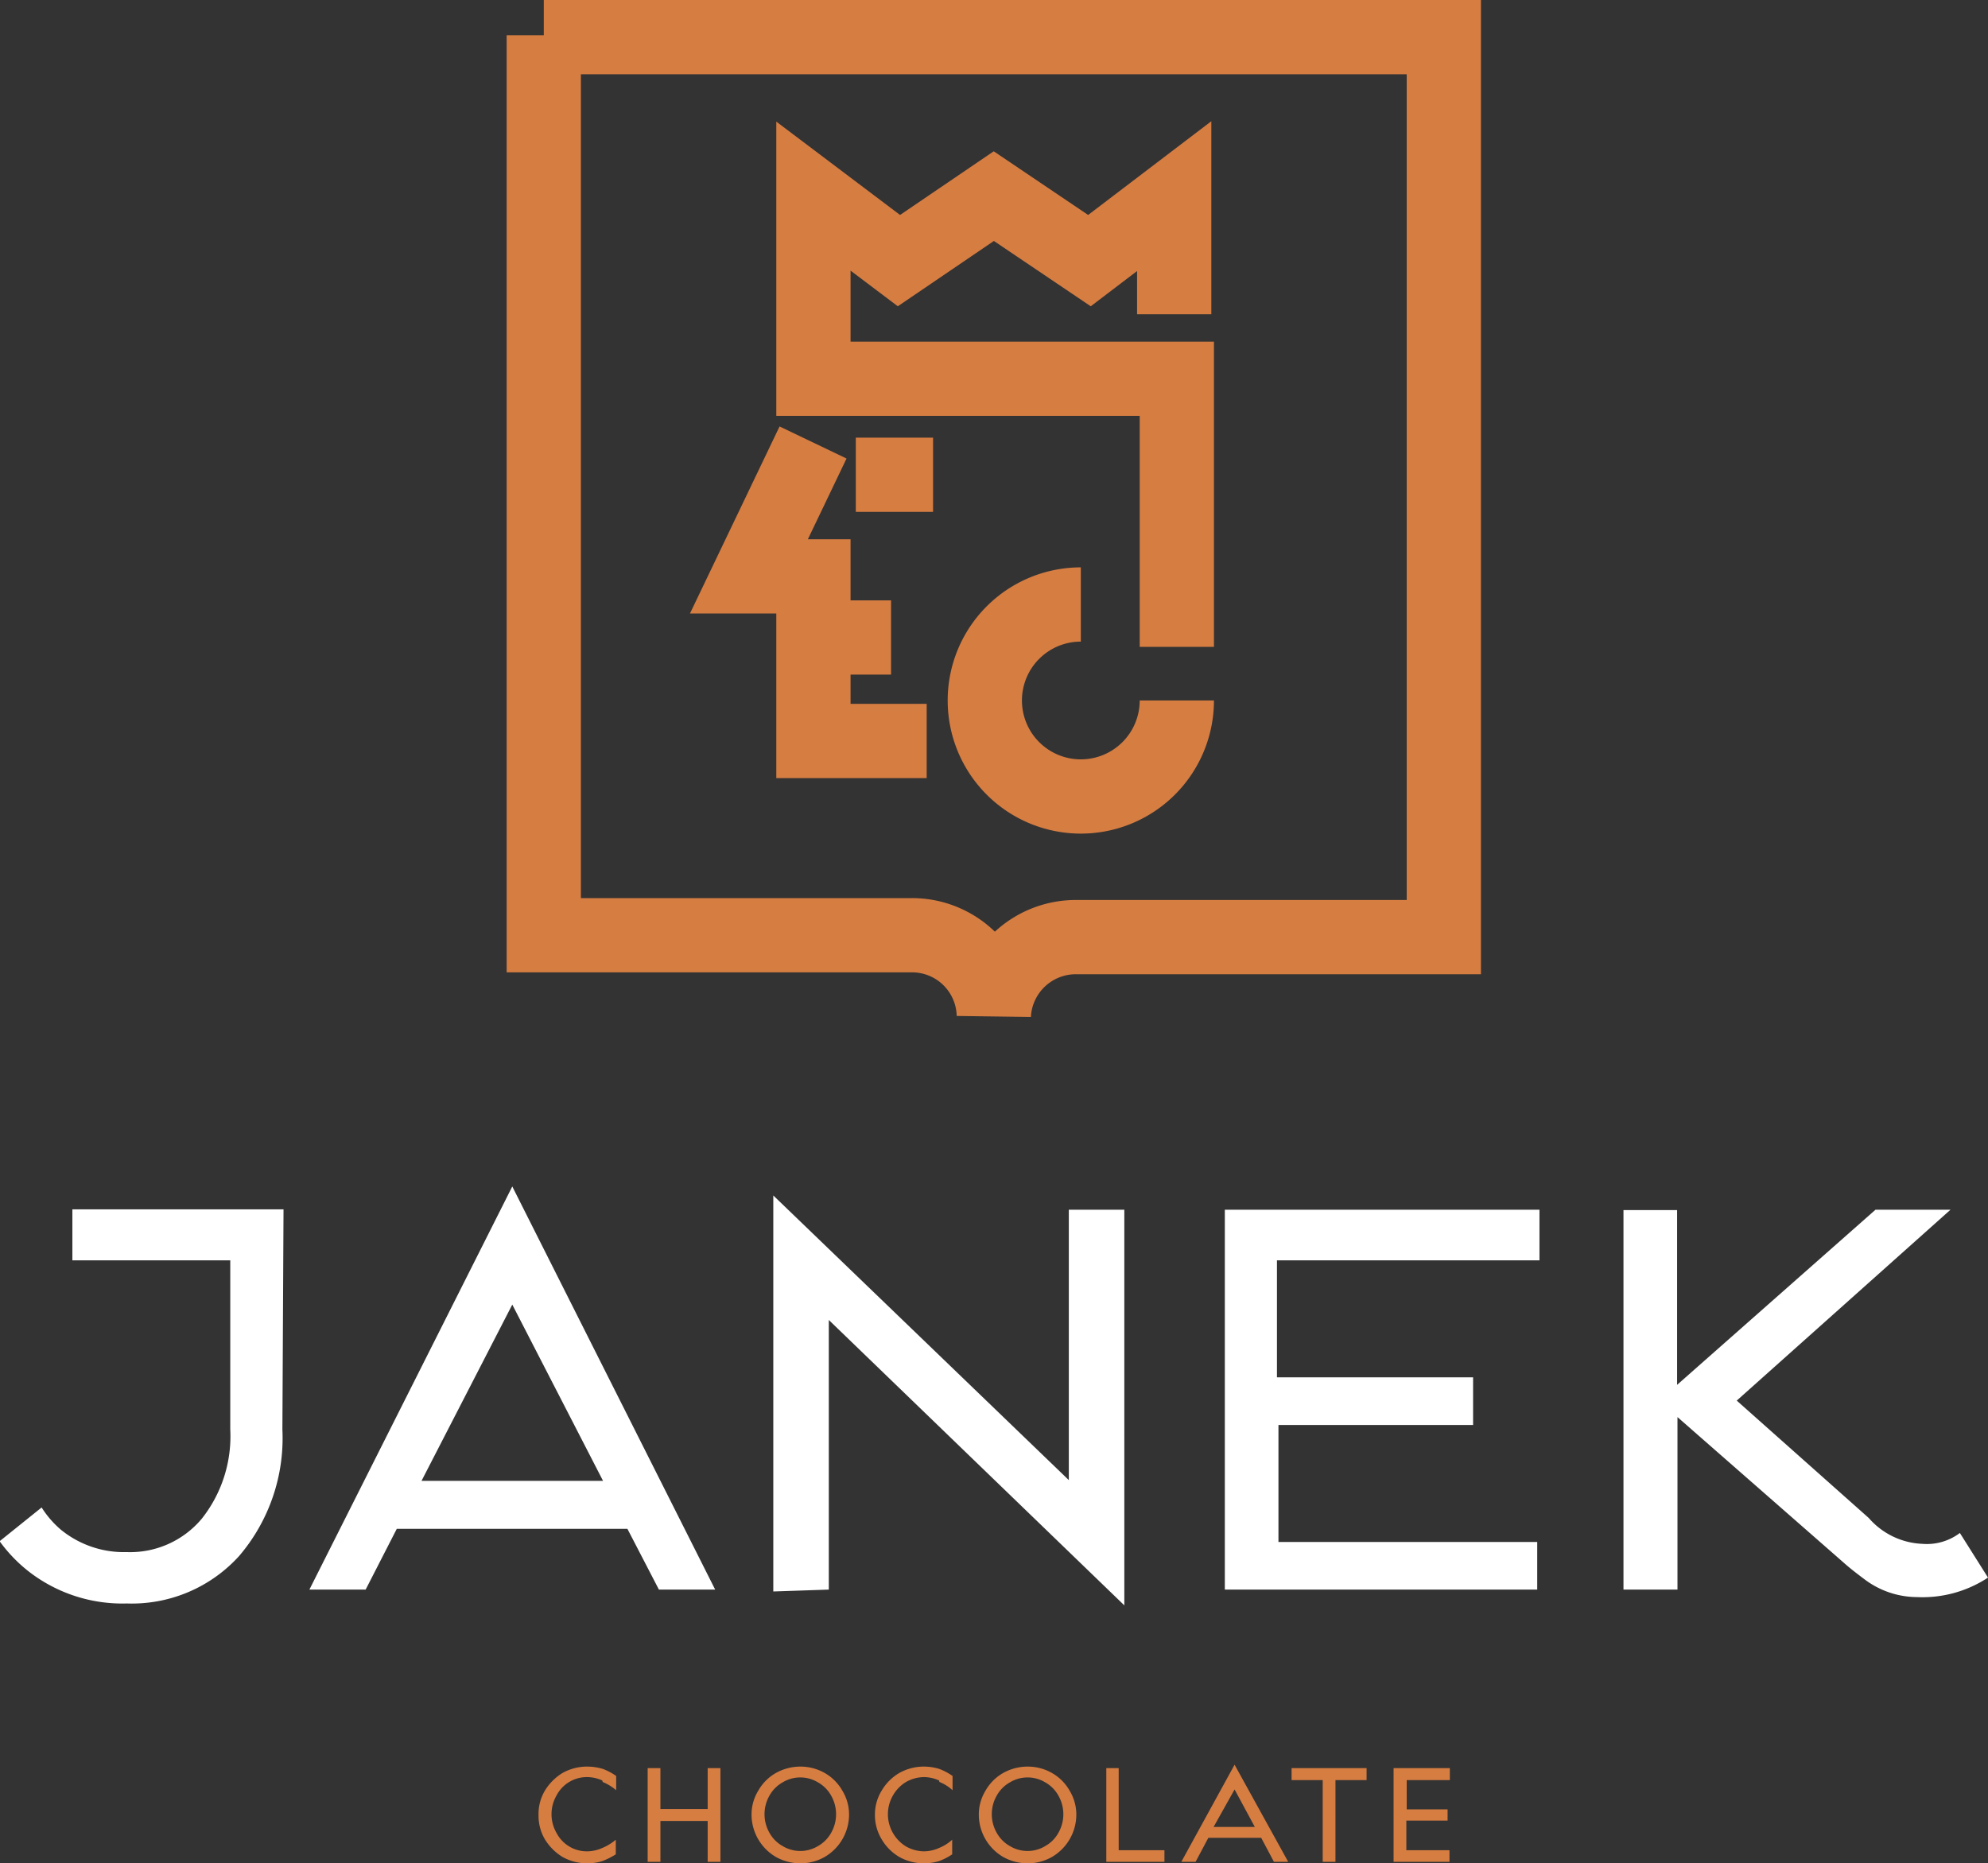 <svg id="Layer_1" data-name="Layer 1" xmlns="http://www.w3.org/2000/svg" viewBox="0 0 53.01 49.69"><rect x="0" y="0" width="53.01" height="49.69" fill="#333333" stroke="none"/><defs><style>.cls-1{fill:#d67d42;}.cls-1,.cls-2,.cls-3{fill-rule:evenodd;}.cls-2{fill:none;stroke:#d67d42;stroke-miterlimit:22.93;stroke-width:1.98px;}.cls-3{fill:#fff;}</style></defs><title>logo_horni</title><path class="cls-1" d="M42.57,262.05a1.34,1.34,0,0,1,.36.22v-.38a1.55,1.55,0,0,0-.36-.19,1.47,1.47,0,0,0-.42-.06,1.34,1.34,0,0,0-.65.17,1.41,1.41,0,0,0-.47.47,1.22,1.22,0,0,0-.17.65,1.24,1.24,0,0,0,.17.65,1.41,1.41,0,0,0,.47.47,1.36,1.36,0,0,0,1.06.11,2,2,0,0,0,.36-.18v-.39a1.34,1.34,0,0,1-.36.22,1,1,0,0,1-.41.09.91.91,0,0,1-.81-.49,1,1,0,0,1,0-1,.91.91,0,0,1,.81-.49,1,1,0,0,1,.41.09Zm3.14,2.13v-2.5h-.34v1.09H44.11v-1.09h-.34v2.5h.34v-1.09h1.26v1.09Zm2.78-2.37a1.31,1.31,0,0,0-.65-.17,1.34,1.34,0,0,0-.65.17,1.25,1.25,0,0,0-.47.47,1.22,1.22,0,0,0-.18.65,1.31,1.31,0,0,0,.65,1.12,1.34,1.34,0,0,0,.65.17,1.31,1.31,0,0,0,.65-.17,1.31,1.31,0,0,0,.65-1.12,1.22,1.22,0,0,0-.18-.65,1.25,1.25,0,0,0-.47-.47Zm-.18,1.95a.91.91,0,0,1-.94,0,.91.91,0,0,1-.35-.35,1,1,0,0,1,0-1,.91.91,0,0,1,.35-.35.91.91,0,0,1,.94,0,.91.91,0,0,1,.35.35,1,1,0,0,1,0,1,.91.91,0,0,1-.35.35Zm3.24-1.71a1.15,1.15,0,0,1,.35.22v-.38a1.55,1.55,0,0,0-.36-.19,1.4,1.4,0,0,0-.41-.06,1.34,1.34,0,0,0-.65.17,1.32,1.32,0,0,0-.47.47,1.22,1.22,0,0,0-.18.65,1.25,1.25,0,0,0,.18.65,1.32,1.32,0,0,0,.47.47,1.34,1.34,0,0,0,.65.17,1.4,1.4,0,0,0,.41-.06,1.64,1.64,0,0,0,.35-.18v-.39a1.15,1.15,0,0,1-.35.22,1,1,0,0,1-.41.09,1,1,0,0,1-.47-.13,1,1,0,0,1-.35-.36,1,1,0,0,1,0-1,1,1,0,0,1,.35-.36,1,1,0,0,1,.47-.13,1,1,0,0,1,.41.09Zm3-.24a1.31,1.31,0,0,0-.65-.17,1.34,1.34,0,0,0-.65.17,1.25,1.25,0,0,0-.47.47,1.22,1.22,0,0,0-.18.65,1.31,1.31,0,0,0,.65,1.12,1.34,1.34,0,0,0,.65.17,1.31,1.31,0,0,0,.65-.17,1.31,1.31,0,0,0,.65-1.12,1.22,1.22,0,0,0-.18-.65,1.25,1.25,0,0,0-.47-.47Zm-.18,1.95a.91.91,0,0,1-.94,0,.91.91,0,0,1-.35-.35,1,1,0,0,1,0-1,.91.91,0,0,1,.35-.35.91.91,0,0,1,.94,0,.91.91,0,0,1,.35.35,1,1,0,0,1,0,1,.91.91,0,0,1-.35.35ZM56,261.68v2.5h1.55v-.31H56.33v-2.19Zm2.7,1.86h1.43l.34.64h.38l-1.43-2.59L58,264.18h.38l.34-.64Zm.72-1.29.54,1h-1.1l.56-1Zm2.7-.25h.82v-.32h-2V262h.83v2.18h.34V262Zm1.89.78V262h1.15v-.32H63.66v2.5h1.49v-.31H64v-.79h1.1v-.3Z" transform="translate(-26.5 -214.53)"/><path class="cls-2" d="M41,215.52H65v24h-9.8A2.19,2.19,0,0,0,53,241.6a2.18,2.18,0,0,0-2.19-2.13H41v-24Zm10.21,18.77H48.19V229.9H46.47l1.71-3.57m0,5.2h2.08m1.12-4.34H49.32m6,3.46a2.56,2.56,0,1,0,2.56,2.56m0-1.43v-7.15H48.19v-4.87l2.28,1.72L53,219.76l2.55,1.72,2.26-1.72v3.15" transform="translate(-26.5 -214.53)"/><path class="cls-3" d="M69.79,256.92h1.44v-4.6l4.43,3.88c.19.17.39.32.59.47a2.34,2.34,0,0,0,1.37.45,3.17,3.17,0,0,0,1.89-.52l-.75-1.19a1.46,1.46,0,0,1-1,.29,2,2,0,0,1-1.43-.69l-3.52-3.13,5.7-5.09h-2l-5.29,4.67v-4.66H69.79v10.13ZM59.15,246.79h8.4v1.35h-7v3.12h5.23v1.27H60.59v3.12h6.9v1.27H59.16V246.79ZM48.6,256.92v-7.19l7.88,7.61V246.79H55V254l-7.88-7.59v10.56Zm-12.35,0,.83-1.62h6.15l.84,1.62h1.5l-5.41-10.75-5.41,10.75Zm1.49-2.9,2.42-4.7,2.42,4.7Zm-3.68-7.24H28.43v1.36h4.21v4.51a3.54,3.54,0,0,1-.76,2.38,2.49,2.49,0,0,1-2,.89,2.66,2.66,0,0,1-1.76-.6,2.61,2.61,0,0,1-.51-.59l-1.12.9a4,4,0,0,0,.78.81,4.07,4.07,0,0,0,2.61.85,3.86,3.86,0,0,0,3-1.27,4.84,4.84,0,0,0,1.15-3.37Z" transform="translate(-26.5 -214.53)"/></svg>